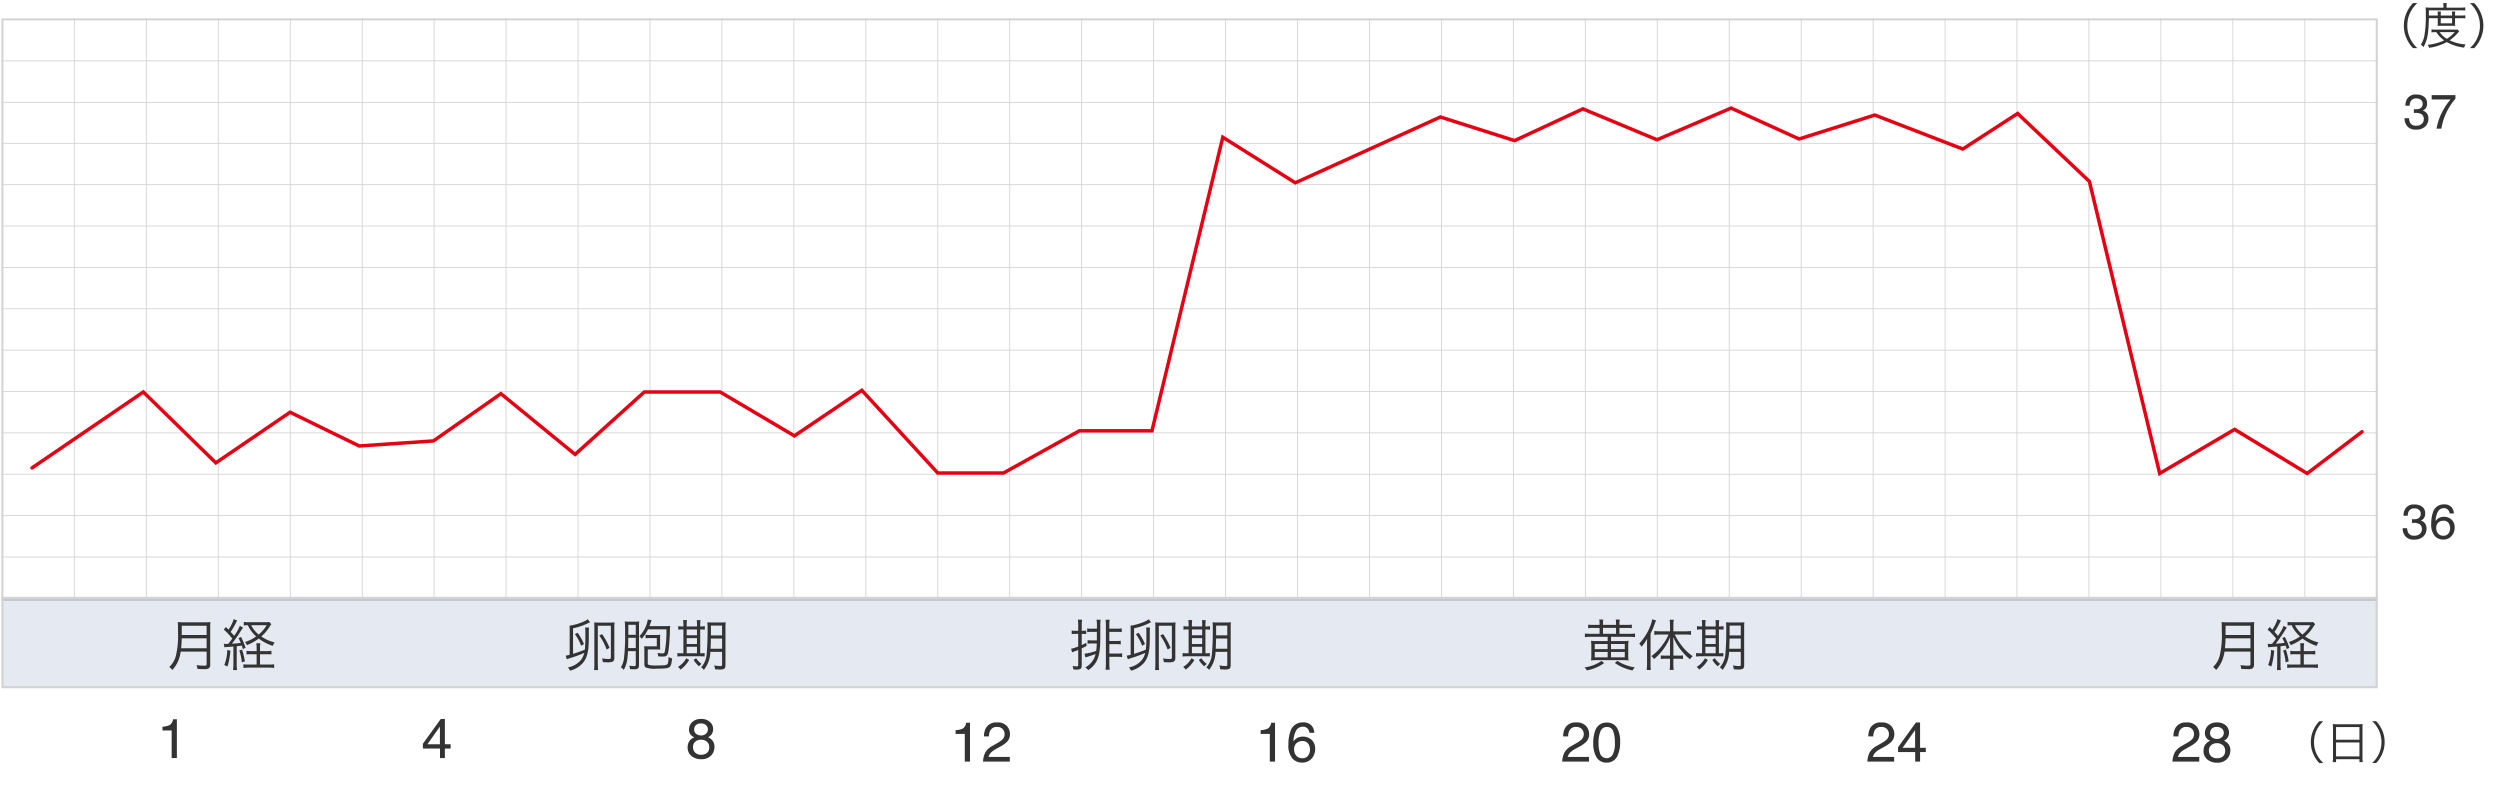 <svg xmlns="http://www.w3.org/2000/svg" xmlns:xlink="http://www.w3.org/1999/xlink" width="717" height="225" viewBox="0 0 717 225"><defs><clipPath id="a"><path d="M0,0H717V225H0Z" transform="translate(178 540)" fill="#fff" stroke="#707070" stroke-width="1"/></clipPath></defs><g transform="translate(-178 -540)" clip-path="url(#a)"><g transform="translate(142.831 524)"><path d="M1.531-7.922V-9a5.729,5.729,0,0,0,2.125-.5,2.445,2.445,0,0,0,.9-1.645H5.664V0h-1.5V-7.922Z" transform="translate(80.234 233.421)" fill="#333"/><path d="M5.289-3.961v-5.07L1.7-3.961ZM5.313,0V-2.734H.406V-4.109l5.125-7.109H6.719v7.258H8.367v1.227H6.719V0Z" transform="translate(156.045 233.421)" fill="#333"/><path d="M4.352-6.5A1.973,1.973,0,0,0,5.8-7.02a1.684,1.684,0,0,0,.523-1.238,1.632,1.632,0,0,0-.5-1.148A2.016,2.016,0,0,0,4.3-9.93a1.847,1.847,0,0,0-1.469.523A1.815,1.815,0,0,0,2.383-8.18a1.463,1.463,0,0,0,.586,1.234A2.22,2.22,0,0,0,4.352-6.5ZM4.438-.961a2.476,2.476,0,0,0,1.621-.527A1.915,1.915,0,0,0,6.7-3.062a2.039,2.039,0,0,0-.664-1.648,2.544,2.544,0,0,0-1.7-.562A2.362,2.362,0,0,0,2.691-4.7a2.032,2.032,0,0,0-.637,1.59A2.165,2.165,0,0,0,2.637-1.6,2.325,2.325,0,0,0,4.438-.961Zm-2-5a2.8,2.8,0,0,1-.914-.586A2.213,2.213,0,0,1,.906-8.172a2.919,2.919,0,0,1,.906-2.148,3.494,3.494,0,0,1,2.57-.9,3.568,3.568,0,0,1,2.523.848,2.622,2.622,0,0,1,.914,1.98,2.59,2.59,0,0,1-.531,1.7,3.183,3.183,0,0,1-.922.719,3.578,3.578,0,0,1,1.094.734A2.828,2.828,0,0,1,8.2-3.211a3.47,3.47,0,0,1-.992,2.5A3.718,3.718,0,0,1,4.406.32,4.333,4.333,0,0,1,1.645-.566,3.078,3.078,0,0,1,.516-3.141,3.007,3.007,0,0,1,1-4.855,3.025,3.025,0,0,1,2.438-5.961Z" transform="translate(231.874 233.421)" fill="#333"/><path d="M1.531-7.922V-9a5.729,5.729,0,0,0,2.125-.5,2.445,2.445,0,0,0,.9-1.645H5.664V0h-1.5V-7.922ZM9.4,0A6.525,6.525,0,0,1,10-2.516a4.838,4.838,0,0,1,2.027-1.945l1.5-.867a7.062,7.062,0,0,0,1.414-1,2.054,2.054,0,0,0,.641-1.484,2.072,2.072,0,0,0-.586-1.551,2.136,2.136,0,0,0-1.562-.574,2.042,2.042,0,0,0-2,1.094A3.916,3.916,0,0,0,11.1-7.219H9.672A5.022,5.022,0,0,1,10.211-9.6a3.383,3.383,0,0,1,3.227-1.625,3.5,3.5,0,0,1,2.809,1.039,3.476,3.476,0,0,1,.887,2.313,3.144,3.144,0,0,1-.945,2.3,9.255,9.255,0,0,1-1.961,1.344l-1.07.594a6.933,6.933,0,0,0-1.2.8,2.931,2.931,0,0,0-.984,1.508h6.109V0Z" transform="translate(307.703 234.421)" fill="#333"/><path d="M0,0H719.831V241H0Z" fill="none"/><path d="M3.637.267A3.076,3.076,0,0,1,1.118-.687,3.539,3.539,0,0,1,.335-3.008H1.62a3.187,3.187,0,0,0,.355,1.381,1.87,1.87,0,0,0,1.729.772,2.267,2.267,0,0,0,1.559-.52,1.706,1.706,0,0,0,.588-1.34,1.56,1.56,0,0,0-.619-1.415,3.13,3.13,0,0,0-1.719-.4q-.123,0-.25,0t-.256.01V-5.605q.191.021.321.027t.28.007A2.569,2.569,0,0,0,4.744-5.79a1.39,1.39,0,0,0,.779-1.367A1.335,1.335,0,0,0,5-8.285a1.939,1.939,0,0,0-1.21-.4,1.794,1.794,0,0,0-1.7.82A2.843,2.843,0,0,0,1.8-6.576H.581a3.692,3.692,0,0,1,.438-1.859A2.758,2.758,0,0,1,3.664-9.8a3.585,3.585,0,0,1,2.317.667A2.344,2.344,0,0,1,6.8-7.205a2.155,2.155,0,0,1-.485,1.463,2.039,2.039,0,0,1-.779.547,2.124,2.124,0,0,1,1.207.817A2.472,2.472,0,0,1,7.178-2.9,3.016,3.016,0,0,1,6.255-.615,3.64,3.64,0,0,1,3.637.267ZM14.925-9.625v1.073a11.434,11.434,0,0,0-1.254,1.593,16.15,16.15,0,0,0-1.384,2.447,16.725,16.725,0,0,0-.9,2.331q-.2.677-.513,2.181H9.511a16.752,16.752,0,0,1,2.051-5.578,17.659,17.659,0,0,1,1.969-2.81H8.117V-9.625Z" transform="translate(724.459 52.909)" fill="#333"/><path d="M3.637.267A3.076,3.076,0,0,1,1.118-.687,3.539,3.539,0,0,1,.335-3.008H1.62a3.187,3.187,0,0,0,.355,1.381,1.87,1.87,0,0,0,1.729.772,2.267,2.267,0,0,0,1.559-.52,1.706,1.706,0,0,0,.588-1.34,1.56,1.56,0,0,0-.619-1.415,3.13,3.13,0,0,0-1.719-.4q-.123,0-.25,0t-.256.01V-5.605q.191.021.321.027t.28.007A2.569,2.569,0,0,0,4.744-5.79a1.39,1.39,0,0,0,.779-1.367A1.335,1.335,0,0,0,5-8.285a1.939,1.939,0,0,0-1.21-.4,1.794,1.794,0,0,0-1.7.82A2.843,2.843,0,0,0,1.8-6.576H.581a3.692,3.692,0,0,1,.438-1.859A2.758,2.758,0,0,1,3.664-9.8a3.585,3.585,0,0,1,2.317.667A2.344,2.344,0,0,1,6.8-7.205a2.155,2.155,0,0,1-.485,1.463,2.039,2.039,0,0,1-.779.547,2.124,2.124,0,0,1,1.207.817A2.472,2.472,0,0,1,7.178-2.9,3.016,3.016,0,0,1,6.255-.615,3.64,3.64,0,0,1,3.637.267ZM12.1-9.83a2.7,2.7,0,0,1,2.287.851,2.871,2.871,0,0,1,.646,1.753H13.821a2.244,2.244,0,0,0-.349-.909,1.551,1.551,0,0,0-1.347-.615,1.864,1.864,0,0,0-1.641.954,5.5,5.5,0,0,0-.677,2.731A2.675,2.675,0,0,1,10.874-6a3.075,3.075,0,0,1,1.313-.273,3.193,3.193,0,0,1,2.146.786,2.92,2.92,0,0,1,.916,2.345,3.557,3.557,0,0,1-.868,2.362A3.058,3.058,0,0,1,11.907.253,3.174,3.174,0,0,1,9.535-.79a5,5,0,0,1-1-3.51,9.447,9.447,0,0,1,.444-3.1A3.155,3.155,0,0,1,12.1-9.83ZM12.016-.841a1.689,1.689,0,0,0,1.453-.653,2.524,2.524,0,0,0,.482-1.542,2.635,2.635,0,0,0-.431-1.432,1.707,1.707,0,0,0-1.565-.68,2.041,2.041,0,0,0-1.391.526,2,2,0,0,0-.6,1.586,2.313,2.313,0,0,0,.543,1.562A1.882,1.882,0,0,0,12.016-.841Z" transform="translate(723.913 170.492)" fill="#333"/><path d="M1.531-7.922V-9a5.729,5.729,0,0,0,2.125-.5,2.445,2.445,0,0,0,.9-1.645H5.664V0h-1.5V-7.922Zm12.047-3.312a3.091,3.091,0,0,1,2.613.973,3.281,3.281,0,0,1,.738,2H15.539a2.564,2.564,0,0,0-.4-1.039A1.773,1.773,0,0,0,13.6-10a2.13,2.13,0,0,0-1.875,1.09,6.28,6.28,0,0,0-.773,3.121,3.057,3.057,0,0,1,1.219-1.062,3.514,3.514,0,0,1,1.5-.312,3.649,3.649,0,0,1,2.453.9,3.337,3.337,0,0,1,1.047,2.68,4.065,4.065,0,0,1-.992,2.7A3.5,3.5,0,0,1,13.352.289,3.627,3.627,0,0,1,10.641-.9,5.712,5.712,0,0,1,9.5-4.914a10.8,10.8,0,0,1,.508-3.539A3.605,3.605,0,0,1,13.578-11.234Zm-.1,10.273a1.93,1.93,0,0,0,1.66-.746,2.885,2.885,0,0,0,.551-1.762A3.012,3.012,0,0,0,15.2-5.105a1.951,1.951,0,0,0-1.789-.777,2.333,2.333,0,0,0-1.59.6,2.288,2.288,0,0,0-.684,1.813,2.643,2.643,0,0,0,.621,1.785A2.15,2.15,0,0,0,13.477-.961Z" transform="translate(395.187 234.421)" fill="#333"/><path d="M.5,0a6.525,6.525,0,0,1,.6-2.516A4.838,4.838,0,0,1,3.125-4.461l1.5-.867a7.062,7.062,0,0,0,1.414-1A2.054,2.054,0,0,0,6.68-7.812a2.072,2.072,0,0,0-.586-1.551,2.136,2.136,0,0,0-1.562-.574,2.042,2.042,0,0,0-2,1.094A3.916,3.916,0,0,0,2.2-7.219H.773A5.022,5.022,0,0,1,1.313-9.6a3.383,3.383,0,0,1,3.227-1.625,3.5,3.5,0,0,1,2.809,1.039,3.476,3.476,0,0,1,.887,2.313,3.144,3.144,0,0,1-.945,2.3A9.255,9.255,0,0,1,5.328-4.234l-1.07.594a6.933,6.933,0,0,0-1.2.8A2.931,2.931,0,0,0,2.07-1.328H8.18V0ZM13.227-11.187A3.306,3.306,0,0,1,16.367-9.4a8,8,0,0,1,.75,3.789,9.124,9.124,0,0,1-.68,3.773A3.328,3.328,0,0,1,13.219.3a3.223,3.223,0,0,1-3-1.75A8.013,8.013,0,0,1,9.4-5.367a9.69,9.69,0,0,1,.492-3.273A3.368,3.368,0,0,1,13.227-11.187ZM13.211-.977a2,2,0,0,0,1.742-.969A7.014,7.014,0,0,0,15.6-5.555a8.918,8.918,0,0,0-.469-3.137,1.784,1.784,0,0,0-1.82-1.23A1.9,1.9,0,0,0,11.5-8.754a8.065,8.065,0,0,0-.574,3.441,8.451,8.451,0,0,0,.367,2.75A2,2,0,0,0,13.211-.977Z" transform="translate(482.71 234.421)" fill="#333"/><path d="M.5,0a6.525,6.525,0,0,1,.6-2.516A4.838,4.838,0,0,1,3.125-4.461l1.5-.867a7.062,7.062,0,0,0,1.414-1A2.054,2.054,0,0,0,6.68-7.812a2.072,2.072,0,0,0-.586-1.551,2.136,2.136,0,0,0-1.562-.574,2.042,2.042,0,0,0-2,1.094A3.916,3.916,0,0,0,2.2-7.219H.773A5.022,5.022,0,0,1,1.313-9.6a3.383,3.383,0,0,1,3.227-1.625,3.5,3.5,0,0,1,2.809,1.039,3.476,3.476,0,0,1,.887,2.313,3.144,3.144,0,0,1-.945,2.3A9.255,9.255,0,0,1,5.328-4.234l-1.07.594a6.933,6.933,0,0,0-1.2.8A2.931,2.931,0,0,0,2.07-1.328H8.18V0ZM14.188-3.961v-5.07L10.6-3.961ZM14.211,0V-2.734H9.3V-4.109l5.125-7.109h1.188v7.258h1.648v1.227H15.617V0Z" transform="translate(570.231 234.421)" fill="#333"/><path d="M.5,0a6.525,6.525,0,0,1,.6-2.516A4.838,4.838,0,0,1,3.125-4.461l1.5-.867a7.062,7.062,0,0,0,1.414-1A2.054,2.054,0,0,0,6.68-7.812a2.072,2.072,0,0,0-.586-1.551,2.136,2.136,0,0,0-1.562-.574,2.042,2.042,0,0,0-2,1.094A3.916,3.916,0,0,0,2.2-7.219H.773A5.022,5.022,0,0,1,1.313-9.6a3.383,3.383,0,0,1,3.227-1.625,3.5,3.5,0,0,1,2.809,1.039,3.476,3.476,0,0,1,.887,2.313,3.144,3.144,0,0,1-.945,2.3A9.255,9.255,0,0,1,5.328-4.234l-1.07.594a6.933,6.933,0,0,0-1.2.8A2.931,2.931,0,0,0,2.07-1.328H8.18V0ZM13.25-6.5A1.973,1.973,0,0,0,14.7-7.02a1.684,1.684,0,0,0,.523-1.238,1.632,1.632,0,0,0-.5-1.148A2.016,2.016,0,0,0,13.2-9.93a1.847,1.847,0,0,0-1.469.523,1.815,1.815,0,0,0-.453,1.227,1.463,1.463,0,0,0,.586,1.234A2.22,2.22,0,0,0,13.25-6.5Zm.086,5.539a2.476,2.476,0,0,0,1.621-.527A1.915,1.915,0,0,0,15.6-3.062a2.039,2.039,0,0,0-.664-1.648,2.544,2.544,0,0,0-1.7-.562A2.362,2.362,0,0,0,11.59-4.7a2.032,2.032,0,0,0-.637,1.59A2.165,2.165,0,0,0,11.535-1.6,2.325,2.325,0,0,0,13.336-.961Zm-2-5a2.8,2.8,0,0,1-.914-.586A2.213,2.213,0,0,1,9.8-8.172a2.919,2.919,0,0,1,.906-2.148,3.494,3.494,0,0,1,2.57-.9,3.568,3.568,0,0,1,2.523.848,2.622,2.622,0,0,1,.914,1.98,2.59,2.59,0,0,1-.531,1.7,3.183,3.183,0,0,1-.922.719,3.578,3.578,0,0,1,1.094.734A2.828,2.828,0,0,1,17.1-3.211a3.47,3.47,0,0,1-.992,2.5A3.718,3.718,0,0,1,13.3.32a4.333,4.333,0,0,1-2.762-.887A3.078,3.078,0,0,1,9.414-3.141,3.007,3.007,0,0,1,9.9-4.855,3.025,3.025,0,0,1,11.336-5.961Z" transform="translate(657.734 234.421)" fill="#333"/><path d="M12.506,1.053A8.22,8.22,0,0,1,10.53-1.638a7.883,7.883,0,0,1-.7-3.3,7.883,7.883,0,0,1,.7-3.3,8.22,8.22,0,0,1,1.976-2.691H11.349a8.75,8.75,0,0,0-1.807,2.8,8.153,8.153,0,0,0-.624,3.2,8.153,8.153,0,0,0,.624,3.2,8.75,8.75,0,0,0,1.807,2.8ZM15.275-.585A9.992,9.992,0,0,1,15.2.793h.949V-.052h6.708V.793H23.8A9.937,9.937,0,0,1,23.725-.6V-8.931a8.175,8.175,0,0,1,.065-1.2,9.431,9.431,0,0,1-1.339.065H16.6a10.606,10.606,0,0,1-1.391-.065,9.109,9.109,0,0,1,.065,1.274Zm.871-8.684h6.708v3.64H16.146Zm0,4.433h6.708V-.845H16.146ZM27.651,1.053a8.75,8.75,0,0,0,1.807-2.8,8.153,8.153,0,0,0,.624-3.2,8.153,8.153,0,0,0-.624-3.2,8.75,8.75,0,0,0-1.807-2.8H26.494A8.089,8.089,0,0,1,28.47-8.242a7.883,7.883,0,0,1,.7,3.3,7.883,7.883,0,0,1-.7,3.3,8.089,8.089,0,0,1-1.976,2.691Z" transform="translate(689 233.782)" fill="#333"/><path d="M13.468,1.134a8.853,8.853,0,0,1-2.128-2.9,8.489,8.489,0,0,1-.756-3.556,8.489,8.489,0,0,1,.756-3.556,8.853,8.853,0,0,1,2.128-2.9H12.222a9.423,9.423,0,0,0-1.946,3.01A8.78,8.78,0,0,0,9.6-5.32a8.78,8.78,0,0,0,.672,3.444,9.423,9.423,0,0,0,1.946,3.01ZM19.32-7.448v1.372a8.23,8.23,0,0,1-.042.84,8.257,8.257,0,0,1,1.008-.028h3.122a7.408,7.408,0,0,1,.91.028,7.473,7.473,0,0,1-.042-.84V-7.448h1.68a7.327,7.327,0,0,1,1.274.07v-.9a7.327,7.327,0,0,1-1.274.07h-1.68v-.21a5.579,5.579,0,0,1,.056-.938h-.966a8.387,8.387,0,0,1,.056.924V-8.2H20.174v-.238a6.105,6.105,0,0,1,.056-.91h-.966a5.717,5.717,0,0,1,.056.924V-8.2H16.772l.014-1.5h8.96a10.373,10.373,0,0,1,1.456.07v-.924a9.825,9.825,0,0,1-1.526.084H21.84v-.406a5.343,5.343,0,0,1,.07-.91H20.874a4.574,4.574,0,0,1,.084.91v.406H17.276c-.546,0-.994-.028-1.442-.07a16.015,16.015,0,0,1,.056,1.708,33.038,33.038,0,0,1-.42,6.468A7.423,7.423,0,0,1,14.476.168a2.831,2.831,0,0,1,.742.686c1.148-2.114,1.456-3.766,1.554-8.3Zm.854,0h3.248v1.47H20.174Zm4.8,3.234a8.7,8.7,0,0,1-.966.042H18.928a8.406,8.406,0,0,1-1.414-.07v.868a8.753,8.753,0,0,1,1.386-.07,8.626,8.626,0,0,0,2.254,2.352A14.243,14.243,0,0,1,16.45.182a2.786,2.786,0,0,1,.392.868A15.165,15.165,0,0,0,21.924-.6,13,13,0,0,0,26.88.994,3.464,3.464,0,0,1,27.3.07a12.394,12.394,0,0,1-4.564-1.162A12.644,12.644,0,0,0,25-3.136c.238-.28.308-.35.476-.532Zm-.8.77a9.33,9.33,0,0,1-2.24,1.9,6.189,6.189,0,0,1-2.058-1.9Zm5.6,4.578a9.423,9.423,0,0,0,1.946-3.01A8.78,8.78,0,0,0,32.4-5.32a8.78,8.78,0,0,0-.672-3.444,9.423,9.423,0,0,0-1.946-3.01H28.532a8.712,8.712,0,0,1,2.128,2.9,8.489,8.489,0,0,1,.756,3.556,8.489,8.489,0,0,1-.756,3.556,8.712,8.712,0,0,1-2.128,2.9Z" transform="translate(715 28.665)" fill="#333"/><path d="M0,0H719.831V241H0Z" fill="none"/><path d="M696.053,175.521H15.672V9.61h680.38Zm.589-166.5H15.083v167.09H696.642Z" transform="translate(20.48 12.249)" fill="#d3d3d4"/><path d="M.125,167.09h-.25V0h.25Z" transform="translate(56.496 21.271)" fill="#d3d3d4"/><path d="M.125,167.09h-.25V0h.25Z" transform="translate(77.137 21.271)" fill="#d3d3d4"/><path d="M.125,167.09h-.25V0h.25Z" transform="translate(97.777 21.271)" fill="#d3d3d4"/><path d="M.125,167.09h-.25V0h.25Z" transform="translate(118.418 21.271)" fill="#d3d3d4"/><path d="M.125,167.09h-.25V0h.25Z" transform="translate(139.059 21.271)" fill="#d3d3d4"/><path d="M.125,167.09h-.25V0h.25Z" transform="translate(159.664 21.271)" fill="#d3d3d4"/><path d="M.125,167.09h-.25V0h.25Z" transform="translate(180.3 21.271)" fill="#d3d3d4"/><path d="M.125,167.09h-.25V0h.25Z" transform="translate(200.936 21.271)" fill="#d3d3d4"/><path d="M.125,167.09h-.25V0h.25Z" transform="translate(221.572 21.271)" fill="#d3d3d4"/><path d="M.125,167.09h-.25V0h.25Z" transform="translate(242.209 21.271)" fill="#d3d3d4"/><path d="M.125,167.09h-.25V0h.25Z" transform="translate(262.845 21.271)" fill="#d3d3d4"/><path d="M.125,167.09h-.25V0h.25Z" transform="translate(283.481 21.271)" fill="#d3d3d4"/><path d="M.125,167.09h-.25V0h.25Z" transform="translate(304.117 21.271)" fill="#d3d3d4"/><path d="M.125,167.09h-.25V0h.25Z" transform="translate(324.753 21.271)" fill="#d3d3d4"/><path d="M.125,167.09h-.25V0h.25Z" transform="translate(345.389 21.271)" fill="#d3d3d4"/><path d="M.125,167.09h-.25V0h.25Z" transform="translate(366.025 21.271)" fill="#d3d3d4"/><path d="M.125,167.09h-.25V0h.25Z" transform="translate(386.662 21.271)" fill="#d3d3d4"/><path d="M.125,167.09h-.25V0h.25Z" transform="translate(407.298 21.271)" fill="#d3d3d4"/><path d="M.125,167.09h-.25V0h.25Z" transform="translate(427.934 21.271)" fill="#d3d3d4"/><path d="M.125,167.09h-.25V0h.25Z" transform="translate(448.57 21.271)" fill="#d3d3d4"/><path d="M.125,167.09h-.25V0h.25Z" transform="translate(469.206 21.271)" fill="#d3d3d4"/><path d="M.125,167.09h-.25V0h.25Z" transform="translate(489.842 21.271)" fill="#d3d3d4"/><path d="M.125,167.09h-.25V0h.25Z" transform="translate(510.479 21.271)" fill="#d3d3d4"/><path d="M.125,167.09h-.25V0h.25Z" transform="translate(531.115 21.271)" fill="#d3d3d4"/><path d="M.125,167.09h-.25V0h.25Z" transform="translate(551.751 21.271)" fill="#d3d3d4"/><path d="M.125,167.09h-.25V0h.25Z" transform="translate(572.387 21.271)" fill="#d3d3d4"/><path d="M.125,167.09h-.25V0h.25Z" transform="translate(593.023 21.271)" fill="#d3d3d4"/><path d="M.125,167.09h-.25V0h.25Z" transform="translate(613.627 21.271)" fill="#d3d3d4"/><path d="M.125,167.09h-.25V0h.25Z" transform="translate(634.268 21.271)" fill="#d3d3d4"/><path d="M.125,167.09h-.25V0h.25Z" transform="translate(654.909 21.271)" fill="#d3d3d4"/><path d="M.125,167.09h-.25V0h.25Z" transform="translate(675.549 21.271)" fill="#d3d3d4"/><path d="M.125,167.09h-.25V0h.25Z" transform="translate(696.19 21.271)" fill="#d3d3d4"/><path d="M681.559.125H0v-.25H681.559Z" transform="translate(35.564 33.458)" fill="#d3d3d4"/><path d="M681.559.125H0v-.25H681.559Z" transform="translate(35.564 45.351)" fill="#d3d3d4"/><path d="M681.559.125H0v-.25H681.559Z" transform="translate(35.564 57.103)" fill="#d3d3d4"/><path d="M681.559.125H0v-.25H681.559Z" transform="translate(35.564 68.966)" fill="#d3d3d4"/><path d="M681.559.125H0v-.25H681.559Z" transform="translate(35.564 80.829)" fill="#d3d3d4"/><path d="M681.559.125H0v-.25H681.559Z" transform="translate(35.564 92.693)" fill="#d3d3d4"/><path d="M681.559.125H0v-.25H681.559Z" transform="translate(35.564 104.556)" fill="#d3d3d4"/><path d="M681.559.125H0v-.25H681.559Z" transform="translate(35.564 116.42)" fill="#d3d3d4"/><path d="M681.559.125H0v-.25H681.559Z" transform="translate(35.564 128.284)" fill="#d3d3d4"/><path d="M681.559.125H0v-.25H681.559Z" transform="translate(35.564 140.147)" fill="#d3d3d4"/><path d="M681.559.125H0v-.25H681.559Z" transform="translate(35.564 152.01)" fill="#d3d3d4"/><path d="M681.559.125H0v-.25H681.559Z" transform="translate(35.564 163.874)" fill="#d3d3d4"/><path d="M681.559.125H0v-.25H681.559Z" transform="translate(35.564 175.737)" fill="#d3d3d4"/><path d="M628.7,125.573l-.158-.656-20.12-83.589-20.2-19.122L572.612,32.321l-.238-.092-25.082-9.684-21.719,6.871-.175-.079-19.289-8.77-21.251,9.079L463.6,20.789l-19.554,9.1-21.288-6.775-41.67,18.9L360.651,29.175l-20.246,83.9H319.341l-21.769,12.1H278.357l-21.626-23.555-19.253,13-21.44-12.673H194.6l-20.01,18.062-21.323-17.45L134.11,115.967l-.139.009-21.417,1.459-.12-.059-19.573-9.549L71.48,122.41l-20.8-20.322L19.089,123.631a.5.5,0,0,1-.563-.826L50.791,100.8l.293.286,20.51,20.036,21.185-14.448.261.127,19.714,9.618,21.012-1.432L153.311,101.3l21.244,17.385,19.657-17.744h22.1l.118.07,21.014,12.42L256.885,100.3,278.8,124.171h18.516l21.769-12.1h20.536l20.388-84.484L381.169,40.88,422.7,22.04l.183.058,21.1,6.715,19.6-9.117.2.085,21.068,8.78,21.269-9.086.2.091,19.315,8.781,21.687-6.861.164.063L572.5,31.2l15.841-10.266,20.988,19.867.035.144,20,83.078,21.157-12.436L671.3,124.2l15.454-11.755a.5.5,0,1,1,.605.8l-16,12.167-.291-.176-20.561-12.471Z" transform="translate(25.538 26.979)" fill="#e60012"/><path d="M0,0H680.908V25.582H0Z" transform="translate(35.891 187.487)" fill="#7f98c1" opacity="0.2"/><path d="M695.991,105.214H15.734V80.283H695.991Zm.651-25.582H15.083v26.233H696.642Z" transform="translate(20.48 107.529)" fill="#d3d3d4"/><path d="M11.872-4.08V-.544c0,.4-.128.5-.592.5a16.032,16.032,0,0,1-2.288-.16A4.473,4.473,0,0,1,9.248.88c.72.048,1.392.064,1.92.064a2.311,2.311,0,0,0,1.28-.208A1.216,1.216,0,0,0,12.9-.384V-10.912a14,14,0,0,1,.064-1.648,12.868,12.868,0,0,1-1.664.08H5.28a13.6,13.6,0,0,1-1.68-.08c.048.608.064,1.248.064,2.72A25.56,25.56,0,0,1,3.04-2.8,6.717,6.717,0,0,1,1.152.336a3.681,3.681,0,0,1,.88.848A8.609,8.609,0,0,0,3.792-1.6a11.007,11.007,0,0,0,.656-2.48ZM4.56-5.04c.128-1.36.16-1.968.176-2.848h7.136V-5.04Zm.176-3.808v-.384L4.752-11.5h7.12v2.656ZM16.976-5.3a2.51,2.51,0,0,1,.592-.08c1.264-.1,1.264-.1,1.984-.16V-.384a11.774,11.774,0,0,1-.1,1.6h1.152a11.131,11.131,0,0,1-.1-1.6V-5.616c.592-.064.864-.1,1.456-.192a9.928,9.928,0,0,1,.3,1.008l.784-.384a19.019,19.019,0,0,0-1.3-3.1l-.736.32a15.225,15.225,0,0,1,.656,1.376c-.816.112-1.5.176-2.544.24.688-.864,1.632-2.192,2.192-3.072a17.783,17.783,0,0,1,1.008-1.52l-.928-.544a11.9,11.9,0,0,1-1.632,2.88c-.4-.48-.544-.656-.992-1.136a20.943,20.943,0,0,0,1.536-2.64,4.29,4.29,0,0,1,.336-.592l-.992-.432a11.881,11.881,0,0,1-1.488,3.024c-.272-.272-.4-.4-.768-.752l-.592.736a19.438,19.438,0,0,1,2.432,2.592c-.192.272-.576.784-1.152,1.5-.368.016-.464.016-.64.016a3.863,3.863,0,0,1-.64-.048ZM27.184-4.224v-.592a9.8,9.8,0,0,1,.1-1.664H26.112a9.545,9.545,0,0,1,.1,1.664v.592H24.8a7.032,7.032,0,0,1-1.488-.1v1.056A13.046,13.046,0,0,1,24.8-3.328h1.408v2.96H23.92a10.393,10.393,0,0,1-1.5-.08V.608A11.2,11.2,0,0,1,24,.512h5.648a11.045,11.045,0,0,1,1.584.1V-.448a9.518,9.518,0,0,1-1.584.08H27.184v-2.96h1.808a12.745,12.745,0,0,1,1.472.064V-4.32a8.487,8.487,0,0,1-1.472.1Zm2.656-8.352a7.21,7.21,0,0,1-1.232.064H24.1a9.18,9.18,0,0,1-1.568-.08v1.024a7.959,7.959,0,0,1,1.152-.08,9.969,9.969,0,0,0,2.4,3.216,11.607,11.607,0,0,1-3.216,1.6,2.987,2.987,0,0,1,.56.9,15.15,15.15,0,0,0,3.392-1.888,13.627,13.627,0,0,0,4.048,2.1,2.758,2.758,0,0,1,.528-.992,11.211,11.211,0,0,1-3.84-1.712,12.051,12.051,0,0,0,2.048-2.3c.608-.928.608-.928.832-1.232Zm-.752.928A10.261,10.261,0,0,1,26.8-8.976a7.883,7.883,0,0,1-2.144-2.672ZM17.792-4.56a12.3,12.3,0,0,1-.848,4.336l.9.416a9.764,9.764,0,0,0,.448-1.728,20.2,20.2,0,0,0,.4-2.816Zm3.456.16a15,15,0,0,1,.72,3.408l.88-.3a20.527,20.527,0,0,0-.816-3.376Z" transform="translate(82.556 206.962)" fill="#333"/><path d="M2.8-10.768a18.081,18.081,0,0,0,4.224-1.424c.464-.224.464-.224.656-.3l-.672-.88a3.16,3.16,0,0,1-.784.5,15.729,15.729,0,0,1-4.448,1.36,12.654,12.654,0,0,1,.048,1.392v6.96c-.432.112-.752.176-1.136.24l.32,1.04c.288-.112.448-.176.64-.24A41.36,41.36,0,0,0,6-3.7a5.4,5.4,0,0,1-.928,2A6.334,6.334,0,0,1,1.312.448a2.98,2.98,0,0,1,.608.944A7.383,7.383,0,0,0,5.5-.7c1.344-1.52,1.808-3.312,1.808-7.184v-1.7a9.288,9.288,0,0,1,.08-1.408H6.256a10.979,10.979,0,0,1,.08,1.44v1.808a27.208,27.208,0,0,1-.16,3.1A34.457,34.457,0,0,1,2.8-3.44ZM8.912-.592a17.063,17.063,0,0,1-.08,1.808H10a1.664,1.664,0,0,1-.032-.24c-.016-.1-.032-.16-.032-.192S9.92.288,9.9-.608V-11.5h3.744V-2.48c0,.416-.128.512-.64.512a12.429,12.429,0,0,1-1.936-.16,2.339,2.339,0,0,1,.256,1.056c.528.048,1.1.064,1.456.064,1.456,0,1.856-.272,1.856-1.3v-8.752a8.551,8.551,0,0,1,.08-1.408A11.528,11.528,0,0,1,13.3-12.4H10.3a12.154,12.154,0,0,1-1.44-.064c.032.432.048.656.048,1.392Zm4.352-4.56A17.893,17.893,0,0,0,11.12-9.1l-.8.4a16.767,16.767,0,0,1,2.112,4.032ZM5.936-6.24A16.424,16.424,0,0,0,4.1-9.5l-.768.416A14.1,14.1,0,0,1,5.12-5.76ZM20.784-4.224v3.84c0,.368-.1.464-.464.464a8.538,8.538,0,0,1-1.408-.144A2.639,2.639,0,0,1,19.12.944c.512.032.784.048,1.184.048,1.136,0,1.408-.256,1.408-1.3V-11.136a12.914,12.914,0,0,1,.064-1.6,7.709,7.709,0,0,1-1.232.064H18.88a9.354,9.354,0,0,1-1.248-.064,29.45,29.45,0,0,1,.08,3.232,52.414,52.414,0,0,1-.32,7.44,6.11,6.11,0,0,1-.88,2.48,3.471,3.471,0,0,1,.816.736c.8-1.376,1.088-2.624,1.232-5.376Zm0-4.672H18.656V-11.76h2.128Zm0,.864v2.944H18.592c.016-.4.016-.64.032-1.6,0-.288,0-.752.016-1.344Zm8.8-2.432a33.782,33.782,0,0,1-.464,6.336c-.1.432-.256.56-.688.56A7.946,7.946,0,0,1,27.008-3.7a3.023,3.023,0,0,1,.192.976c.608.048.928.064,1.3.064,1.3,0,1.52-.336,1.776-2.48.112-1.024.256-3.136.288-4.384a16.429,16.429,0,0,1,.1-1.936,10.154,10.154,0,0,1-1.392.08H24.7c.128-.288.192-.48.3-.8.176-.5.256-.72.32-.9L24.24-13.28a9.239,9.239,0,0,1-2.432,4.816,2.184,2.184,0,0,1,.656.736,11.41,11.41,0,0,0,1.84-2.736ZM24.224-4.7h2.224c.56,0,.944.016,1.36.048-.032-.416-.048-.736-.048-1.264v-1.7a11.358,11.358,0,0,1,.048-1.3,10.925,10.925,0,0,1-1.408.064H24.9a8,8,0,0,1-1.3-.064v1.024a8,8,0,0,1,1.3-.064h1.92v2.368H24.592c-.592,0-.96-.016-1.408-.048a12.448,12.448,0,0,1,.064,1.456V-.608c0,.64.112.912.464,1.1a7.3,7.3,0,0,0,3.024.32c2.5,0,3.376-.112,3.776-.5.368-.336.56-1.024.688-2.432a3.426,3.426,0,0,1-1.008-.432C30.16-1.3,30.064-.72,29.84-.464c-.272.288-.9.368-3.136.368a10.335,10.335,0,0,1-1.936-.112c-.4-.08-.544-.224-.544-.576Zm21.312.688V-.288c0,.256-.128.352-.512.352a8.832,8.832,0,0,1-1.76-.208A4.292,4.292,0,0,1,43.52.992c.864.048,1.04.064,1.264.064A3.111,3.111,0,0,0,46.08.88c.288-.16.432-.5.432-1.04V-10.944a12.688,12.688,0,0,1,.064-1.552,12.431,12.431,0,0,1-1.52.064H42.848a12.9,12.9,0,0,1-1.536-.064,16.177,16.177,0,0,1,.064,1.888A72.005,72.005,0,0,1,41.1-3.184,6.206,6.206,0,0,1,39.52.432a2.546,2.546,0,0,1,.784.736,8.582,8.582,0,0,0,1.872-5.184Zm0-3.824v2.928H42.224c.064-1.024.064-1.36.1-2.928Zm0-.9h-3.2v-2.8h3.2ZM34.448-11.3h-.1a6.724,6.724,0,0,1-1.376-.1v1.04a7.258,7.258,0,0,1,1.376-.08h.1V-3.6H34a6.531,6.531,0,0,1-1.28-.08v1.024a6.717,6.717,0,0,1,1.3-.08h5.056c.624,0,1.088.016,1.456.048V-3.68a7.873,7.873,0,0,1-1.264.08v-6.832a8.878,8.878,0,0,1,1.328.064v-1.024a6.825,6.825,0,0,1-1.328.1v-.288a9.616,9.616,0,0,1,.1-1.536h-1.1a9.23,9.23,0,0,1,.08,1.52v.3H35.392v-.288a10.33,10.33,0,0,1,.08-1.536h-1.12a10.1,10.1,0,0,1,.1,1.52Zm.944,7.7V-5.456h2.944V-3.6Zm0-2.672v-1.68h2.944v1.68Zm0-2.5v-1.664h2.944v1.664Zm-.128,6.592a6.372,6.372,0,0,1-2.4,2.5,2.236,2.236,0,0,1,.736.768A9.087,9.087,0,0,0,36.1-1.68Zm2.112.48A8.106,8.106,0,0,0,38.928.144a3.305,3.305,0,0,1,.736-.688A5.909,5.909,0,0,1,38.1-2.192Z" transform="translate(196.722 206.962)" fill="#333"/><path d="M4.848-2.4c.16-.048.16-.048.336-.112.816-.256.816-.256.992-.32C6.832-3.04,7.3-3.2,7.76-3.392a5.343,5.343,0,0,1-.608,1.568A5.989,5.989,0,0,1,4.8.464a3.069,3.069,0,0,1,.848.768A6.777,6.777,0,0,0,8.288-1.84c.608-1.424.832-3.248.832-6.624V-11.5a11.417,11.417,0,0,1,.1-1.728H8.032a8.243,8.243,0,0,1,.112,1.776v.8H6.608a6.364,6.364,0,0,1-1.248-.08v1.072a6.669,6.669,0,0,1,1.248-.08h1.52V-7.3H6.688a6.2,6.2,0,0,1-1.216-.08v1.04A6.484,6.484,0,0,1,6.7-6.416H8.1A15.839,15.839,0,0,1,7.936-4.3a14.977,14.977,0,0,1-3.36.832ZM2.784-10.048H2.048a6.012,6.012,0,0,1-1.136-.08v1.04a6.329,6.329,0,0,1,1.136-.08h.736v3.616a8.6,8.6,0,0,1-2.032.64l.272,1.056a4.521,4.521,0,0,1,.64-.272c.416-.144.432-.144,1.12-.432V-.208c0,.3-.08.368-.48.368A10.4,10.4,0,0,1,1.152.048a3.636,3.636,0,0,1,.24.976c.288.032.7.048.912.048,1.12,0,1.488-.272,1.488-1.12v-4.96c.48-.224.72-.336,1.408-.7l-.1-.9c-.624.32-.832.432-1.312.64v-3.2h.224A6.661,6.661,0,0,1,5.072-9.1v-1.024a4.705,4.705,0,0,1-1.056.08H3.792v-1.536a12.117,12.117,0,0,1,.1-1.664h-1.2a12.448,12.448,0,0,1,.1,1.664Zm8.928,7.456h2.272a9.2,9.2,0,0,1,1.392.1V-3.6a7.886,7.886,0,0,1-1.392.08H11.712v-2.7H13.68a7.027,7.027,0,0,1,1.3.08V-7.2a5.851,5.851,0,0,1-1.3.08H11.712V-9.744h2.224a9.11,9.11,0,0,1,1.328.08v-1.1a5.74,5.74,0,0,1-1.344.1H11.712v-.912a9.97,9.97,0,0,1,.1-1.648H10.64c.048.5.08,1.024.08,1.7V-.8a12.348,12.348,0,0,1-.112,1.92h1.216A12.08,12.08,0,0,1,11.712-.8ZM18.8-10.768a18.081,18.081,0,0,0,4.224-1.424c.464-.224.464-.224.656-.3l-.672-.88a3.16,3.16,0,0,1-.784.5,15.729,15.729,0,0,1-4.448,1.36,12.654,12.654,0,0,1,.048,1.392v6.96c-.432.112-.752.176-1.136.24l.32,1.04c.288-.112.448-.176.64-.24A41.36,41.36,0,0,0,22-3.7a5.4,5.4,0,0,1-.928,2A6.334,6.334,0,0,1,17.312.448a2.98,2.98,0,0,1,.608.944A7.383,7.383,0,0,0,21.5-.7c1.344-1.52,1.808-3.312,1.808-7.184v-1.7a9.288,9.288,0,0,1,.08-1.408H22.256a10.979,10.979,0,0,1,.08,1.44v1.808a27.208,27.208,0,0,1-.16,3.1A34.457,34.457,0,0,1,18.8-3.44ZM24.912-.592a17.063,17.063,0,0,1-.08,1.808H26a1.664,1.664,0,0,1-.032-.24c-.016-.1-.032-.16-.032-.192S25.92.288,25.9-.608V-11.5h3.744V-2.48c0,.416-.128.512-.64.512a12.429,12.429,0,0,1-1.936-.16,2.339,2.339,0,0,1,.256,1.056c.528.048,1.1.064,1.456.064,1.456,0,1.856-.272,1.856-1.3v-8.752a8.55,8.55,0,0,1,.08-1.408A11.528,11.528,0,0,1,29.3-12.4H26.3a12.154,12.154,0,0,1-1.44-.064c.032.432.048.656.048,1.392Zm4.352-4.56A17.893,17.893,0,0,0,27.12-9.1l-.8.4a16.767,16.767,0,0,1,2.112,4.032ZM21.936-6.24A16.424,16.424,0,0,0,20.1-9.5l-.768.416A14.1,14.1,0,0,1,21.12-5.76Zm23.6,2.224V-.288c0,.256-.128.352-.512.352a8.832,8.832,0,0,1-1.76-.208A4.292,4.292,0,0,1,43.52.992c.864.048,1.04.064,1.264.064A3.111,3.111,0,0,0,46.08.88c.288-.16.432-.5.432-1.04V-10.944a12.688,12.688,0,0,1,.064-1.552,12.431,12.431,0,0,1-1.52.064H42.848a12.9,12.9,0,0,1-1.536-.064,16.177,16.177,0,0,1,.064,1.888A72.005,72.005,0,0,1,41.1-3.184,6.206,6.206,0,0,1,39.52.432a2.546,2.546,0,0,1,.784.736,8.582,8.582,0,0,0,1.872-5.184Zm0-3.824v2.928H42.224c.064-1.024.064-1.36.1-2.928Zm0-.9h-3.2v-2.8h3.2ZM34.448-11.3h-.1a6.724,6.724,0,0,1-1.376-.1v1.04a7.258,7.258,0,0,1,1.376-.08h.1V-3.6H34a6.531,6.531,0,0,1-1.28-.08v1.024a6.717,6.717,0,0,1,1.3-.08h5.056c.624,0,1.088.016,1.456.048V-3.68a7.873,7.873,0,0,1-1.264.08v-6.832a8.878,8.878,0,0,1,1.328.064v-1.024a6.825,6.825,0,0,1-1.328.1v-.288a9.616,9.616,0,0,1,.1-1.536h-1.1a9.23,9.23,0,0,1,.08,1.52v.3H35.392v-.288a10.33,10.33,0,0,1,.08-1.536h-1.12a10.1,10.1,0,0,1,.1,1.52Zm.944,7.7V-5.456h2.944V-3.6Zm0-2.672v-1.68h2.944v1.68Zm0-2.5v-1.664h2.944v1.664Zm-.128,6.592a6.372,6.372,0,0,1-2.4,2.5,2.236,2.236,0,0,1,.736.768A9.087,9.087,0,0,0,36.1-1.68Zm2.112.48A8.106,8.106,0,0,0,38.928.144a3.305,3.305,0,0,1,.736-.688A5.909,5.909,0,0,1,38.1-2.192Z" transform="translate(341.617 206.962)" fill="#333"/><path d="M11.872-4.08V-.544c0,.4-.128.5-.592.5a16.032,16.032,0,0,1-2.288-.16A4.473,4.473,0,0,1,9.248.88c.72.048,1.392.064,1.92.064a2.311,2.311,0,0,0,1.28-.208A1.216,1.216,0,0,0,12.9-.384V-10.912a14,14,0,0,1,.064-1.648,12.868,12.868,0,0,1-1.664.08H5.28a13.6,13.6,0,0,1-1.68-.08c.048.608.064,1.248.064,2.72A25.56,25.56,0,0,1,3.04-2.8,6.717,6.717,0,0,1,1.152.336a3.681,3.681,0,0,1,.88.848A8.609,8.609,0,0,0,3.792-1.6a11.007,11.007,0,0,0,.656-2.48ZM4.56-5.04c.128-1.36.16-1.968.176-2.848h7.136V-5.04Zm.176-3.808v-.384L4.752-11.5h7.12v2.656ZM16.976-5.3a2.51,2.51,0,0,1,.592-.08c1.264-.1,1.264-.1,1.984-.16V-.384a11.774,11.774,0,0,1-.1,1.6h1.152a11.131,11.131,0,0,1-.1-1.6V-5.616c.592-.064.864-.1,1.456-.192a9.928,9.928,0,0,1,.3,1.008l.784-.384a19.019,19.019,0,0,0-1.3-3.1l-.736.32a15.225,15.225,0,0,1,.656,1.376c-.816.112-1.5.176-2.544.24.688-.864,1.632-2.192,2.192-3.072a17.783,17.783,0,0,1,1.008-1.52l-.928-.544a11.9,11.9,0,0,1-1.632,2.88c-.4-.48-.544-.656-.992-1.136a20.943,20.943,0,0,0,1.536-2.64,4.29,4.29,0,0,1,.336-.592l-.992-.432a11.881,11.881,0,0,1-1.488,3.024c-.272-.272-.4-.4-.768-.752l-.592.736a19.438,19.438,0,0,1,2.432,2.592c-.192.272-.576.784-1.152,1.5-.368.016-.464.016-.64.016a3.863,3.863,0,0,1-.64-.048ZM27.184-4.224v-.592a9.8,9.8,0,0,1,.1-1.664H26.112a9.545,9.545,0,0,1,.1,1.664v.592H24.8a7.032,7.032,0,0,1-1.488-.1v1.056A13.046,13.046,0,0,1,24.8-3.328h1.408v2.96H23.92a10.393,10.393,0,0,1-1.5-.08V.608A11.2,11.2,0,0,1,24,.512h5.648a11.045,11.045,0,0,1,1.584.1V-.448a9.518,9.518,0,0,1-1.584.08H27.184v-2.96h1.808a12.745,12.745,0,0,1,1.472.064V-4.32a8.487,8.487,0,0,1-1.472.1Zm2.656-8.352a7.21,7.21,0,0,1-1.232.064H24.1a9.18,9.18,0,0,1-1.568-.08v1.024a7.959,7.959,0,0,1,1.152-.08,9.969,9.969,0,0,0,2.4,3.216,11.607,11.607,0,0,1-3.216,1.6,2.987,2.987,0,0,1,.56.9,15.15,15.15,0,0,0,3.392-1.888,13.627,13.627,0,0,0,4.048,2.1,2.758,2.758,0,0,1,.528-.992,11.211,11.211,0,0,1-3.84-1.712,12.051,12.051,0,0,0,2.048-2.3c.608-.928.608-.928.832-1.232Zm-.752.928A10.261,10.261,0,0,1,26.8-8.976a7.883,7.883,0,0,1-2.144-2.672ZM17.792-4.56a12.3,12.3,0,0,1-.848,4.336l.9.416a9.764,9.764,0,0,0,.448-1.728,20.2,20.2,0,0,0,.4-2.816Zm3.456.16a15,15,0,0,1,.72,3.408l.88-.3a20.527,20.527,0,0,0-.816-3.376Z" transform="translate(668.719 206.962)" fill="#333"/><path d="M5.04-11.744H3.216a8.836,8.836,0,0,1-1.456-.08V-10.8a9.076,9.076,0,0,1,1.456-.08H5.04v1.7H2.448a10.913,10.913,0,0,1-1.616-.1v1.056a11.779,11.779,0,0,1,1.632-.1h4.9V-7.1H4.352a13.667,13.667,0,0,1-1.776-.08,9.567,9.567,0,0,1,.1,1.584v2.432a10.09,10.09,0,0,1-.1,1.616,14.518,14.518,0,0,1,1.808-.08h7.2a14.28,14.28,0,0,1,1.776.08,8.672,8.672,0,0,1-.1-1.52V-5.648a8.864,8.864,0,0,1,.1-1.536A14.728,14.728,0,0,1,11.5-7.1H8.32V-8.32H13.6a11.217,11.217,0,0,1,1.616.1V-9.28a10.913,10.913,0,0,1-1.616.1H10.736v-1.7h2.112a8.859,8.859,0,0,1,1.44.08v-1.024a8.622,8.622,0,0,1-1.44.08H10.736v-.208a5.667,5.667,0,0,1,.1-1.328H9.68a7.416,7.416,0,0,1,.08,1.328v.208H6.016v-.208A7.2,7.2,0,0,1,6.1-13.28H4.944a5.831,5.831,0,0,1,.1,1.328Zm.976,2.56v-1.7H9.76v1.7Zm2.3,6.736V-3.984h3.952v1.536Zm0-2.352V-6.272h3.952V-4.8ZM7.36-6.272V-4.8h-3.7V-6.272Zm0,2.288v1.536h-3.7V-3.984ZM5.584-1.408A10.877,10.877,0,0,1,.7.448a2.384,2.384,0,0,1,.672.864A12.43,12.43,0,0,0,6.368-.8Zm3.84.592A13.762,13.762,0,0,0,14.48,1.328a4.369,4.369,0,0,1,.672-.9A11.725,11.725,0,0,1,10.16-1.44ZM25.248-2.032V-.464a13.785,13.785,0,0,1-.112,1.648H26.3a13.825,13.825,0,0,1-.1-1.648V-2.032h1.456a7.351,7.351,0,0,1,1.3.08V-3.008a7.241,7.241,0,0,1-1.3.08H26.208v-3.36c0-.64-.016-1.072-.048-2A15.126,15.126,0,0,0,28.7-4.128a15.117,15.117,0,0,0,2.272,2.256,3.66,3.66,0,0,1,.784-.9,13.319,13.319,0,0,1-2.9-2.688,18.2,18.2,0,0,1-2.256-3.52h3.024a12.108,12.108,0,0,1,1.632.1V-10a11.706,11.706,0,0,1-1.648.1H26.208v-1.76a8.351,8.351,0,0,1,.128-1.568h-1.2a12.689,12.689,0,0,1,.112,1.568V-9.9H22.336a10.825,10.825,0,0,1-1.6-.1v1.12a12.035,12.035,0,0,1,1.584-.1h2.512a13.147,13.147,0,0,1-1.616,2.8,13.444,13.444,0,0,1-3.328,3.392,2.836,2.836,0,0,1,.768.848A14.691,14.691,0,0,0,23.36-4.8a14.684,14.684,0,0,0,1.92-3.456c-.032.688-.032,1.232-.032,1.968v3.36H23.92a7.22,7.22,0,0,1-1.312-.08v1.056a7.241,7.241,0,0,1,1.3-.08Zm-6.592,1.3a15.919,15.919,0,0,1-.1,1.92h1.184a15.646,15.646,0,0,1-.08-1.872V-9.232a23.011,23.011,0,0,0,1.152-2.688c.208-.576.288-.768.432-1.1l-1.12-.336a9.668,9.668,0,0,1-.608,2.1,15.272,15.272,0,0,1-3.1,4.88,3.778,3.778,0,0,1,.64.912A11.928,11.928,0,0,0,18.7-7.808c-.048.784-.048,1.232-.048,1.952Zm26.88-3.28V-.288c0,.256-.128.352-.512.352a8.832,8.832,0,0,1-1.76-.208A4.292,4.292,0,0,1,43.52.992c.864.048,1.04.064,1.264.064A3.111,3.111,0,0,0,46.08.88c.288-.16.432-.5.432-1.04V-10.944a12.688,12.688,0,0,1,.064-1.552,12.431,12.431,0,0,1-1.52.064H42.848a12.9,12.9,0,0,1-1.536-.064,16.177,16.177,0,0,1,.064,1.888A72.005,72.005,0,0,1,41.1-3.184,6.206,6.206,0,0,1,39.52.432a2.546,2.546,0,0,1,.784.736,8.582,8.582,0,0,0,1.872-5.184Zm0-3.824v2.928H42.224c.064-1.024.064-1.36.1-2.928Zm0-.9h-3.2v-2.8h3.2ZM34.448-11.3h-.1a6.724,6.724,0,0,1-1.376-.1v1.04a7.258,7.258,0,0,1,1.376-.08h.1V-3.6H34a6.531,6.531,0,0,1-1.28-.08v1.024a6.717,6.717,0,0,1,1.3-.08h5.056c.624,0,1.088.016,1.456.048V-3.68a7.873,7.873,0,0,1-1.264.08v-6.832a8.878,8.878,0,0,1,1.328.064v-1.024a6.825,6.825,0,0,1-1.328.1v-.288a9.616,9.616,0,0,1,.1-1.536h-1.1a9.23,9.23,0,0,1,.08,1.52v.3H35.392v-.288a10.33,10.33,0,0,1,.08-1.536h-1.12a10.1,10.1,0,0,1,.1,1.52Zm.944,7.7V-5.456h2.944V-3.6Zm0-2.672v-1.68h2.944v1.68Zm0-2.5v-1.664h2.944v1.664Zm-.128,6.592a6.372,6.372,0,0,1-2.4,2.5,2.236,2.236,0,0,1,.736.768A9.087,9.087,0,0,0,36.1-1.68Zm2.112.48A8.106,8.106,0,0,0,38.928.144a3.305,3.305,0,0,1,.736-.688A5.909,5.909,0,0,1,38.1-2.192Z" transform="translate(488.886 206.962)" fill="#333"/></g></g></svg>